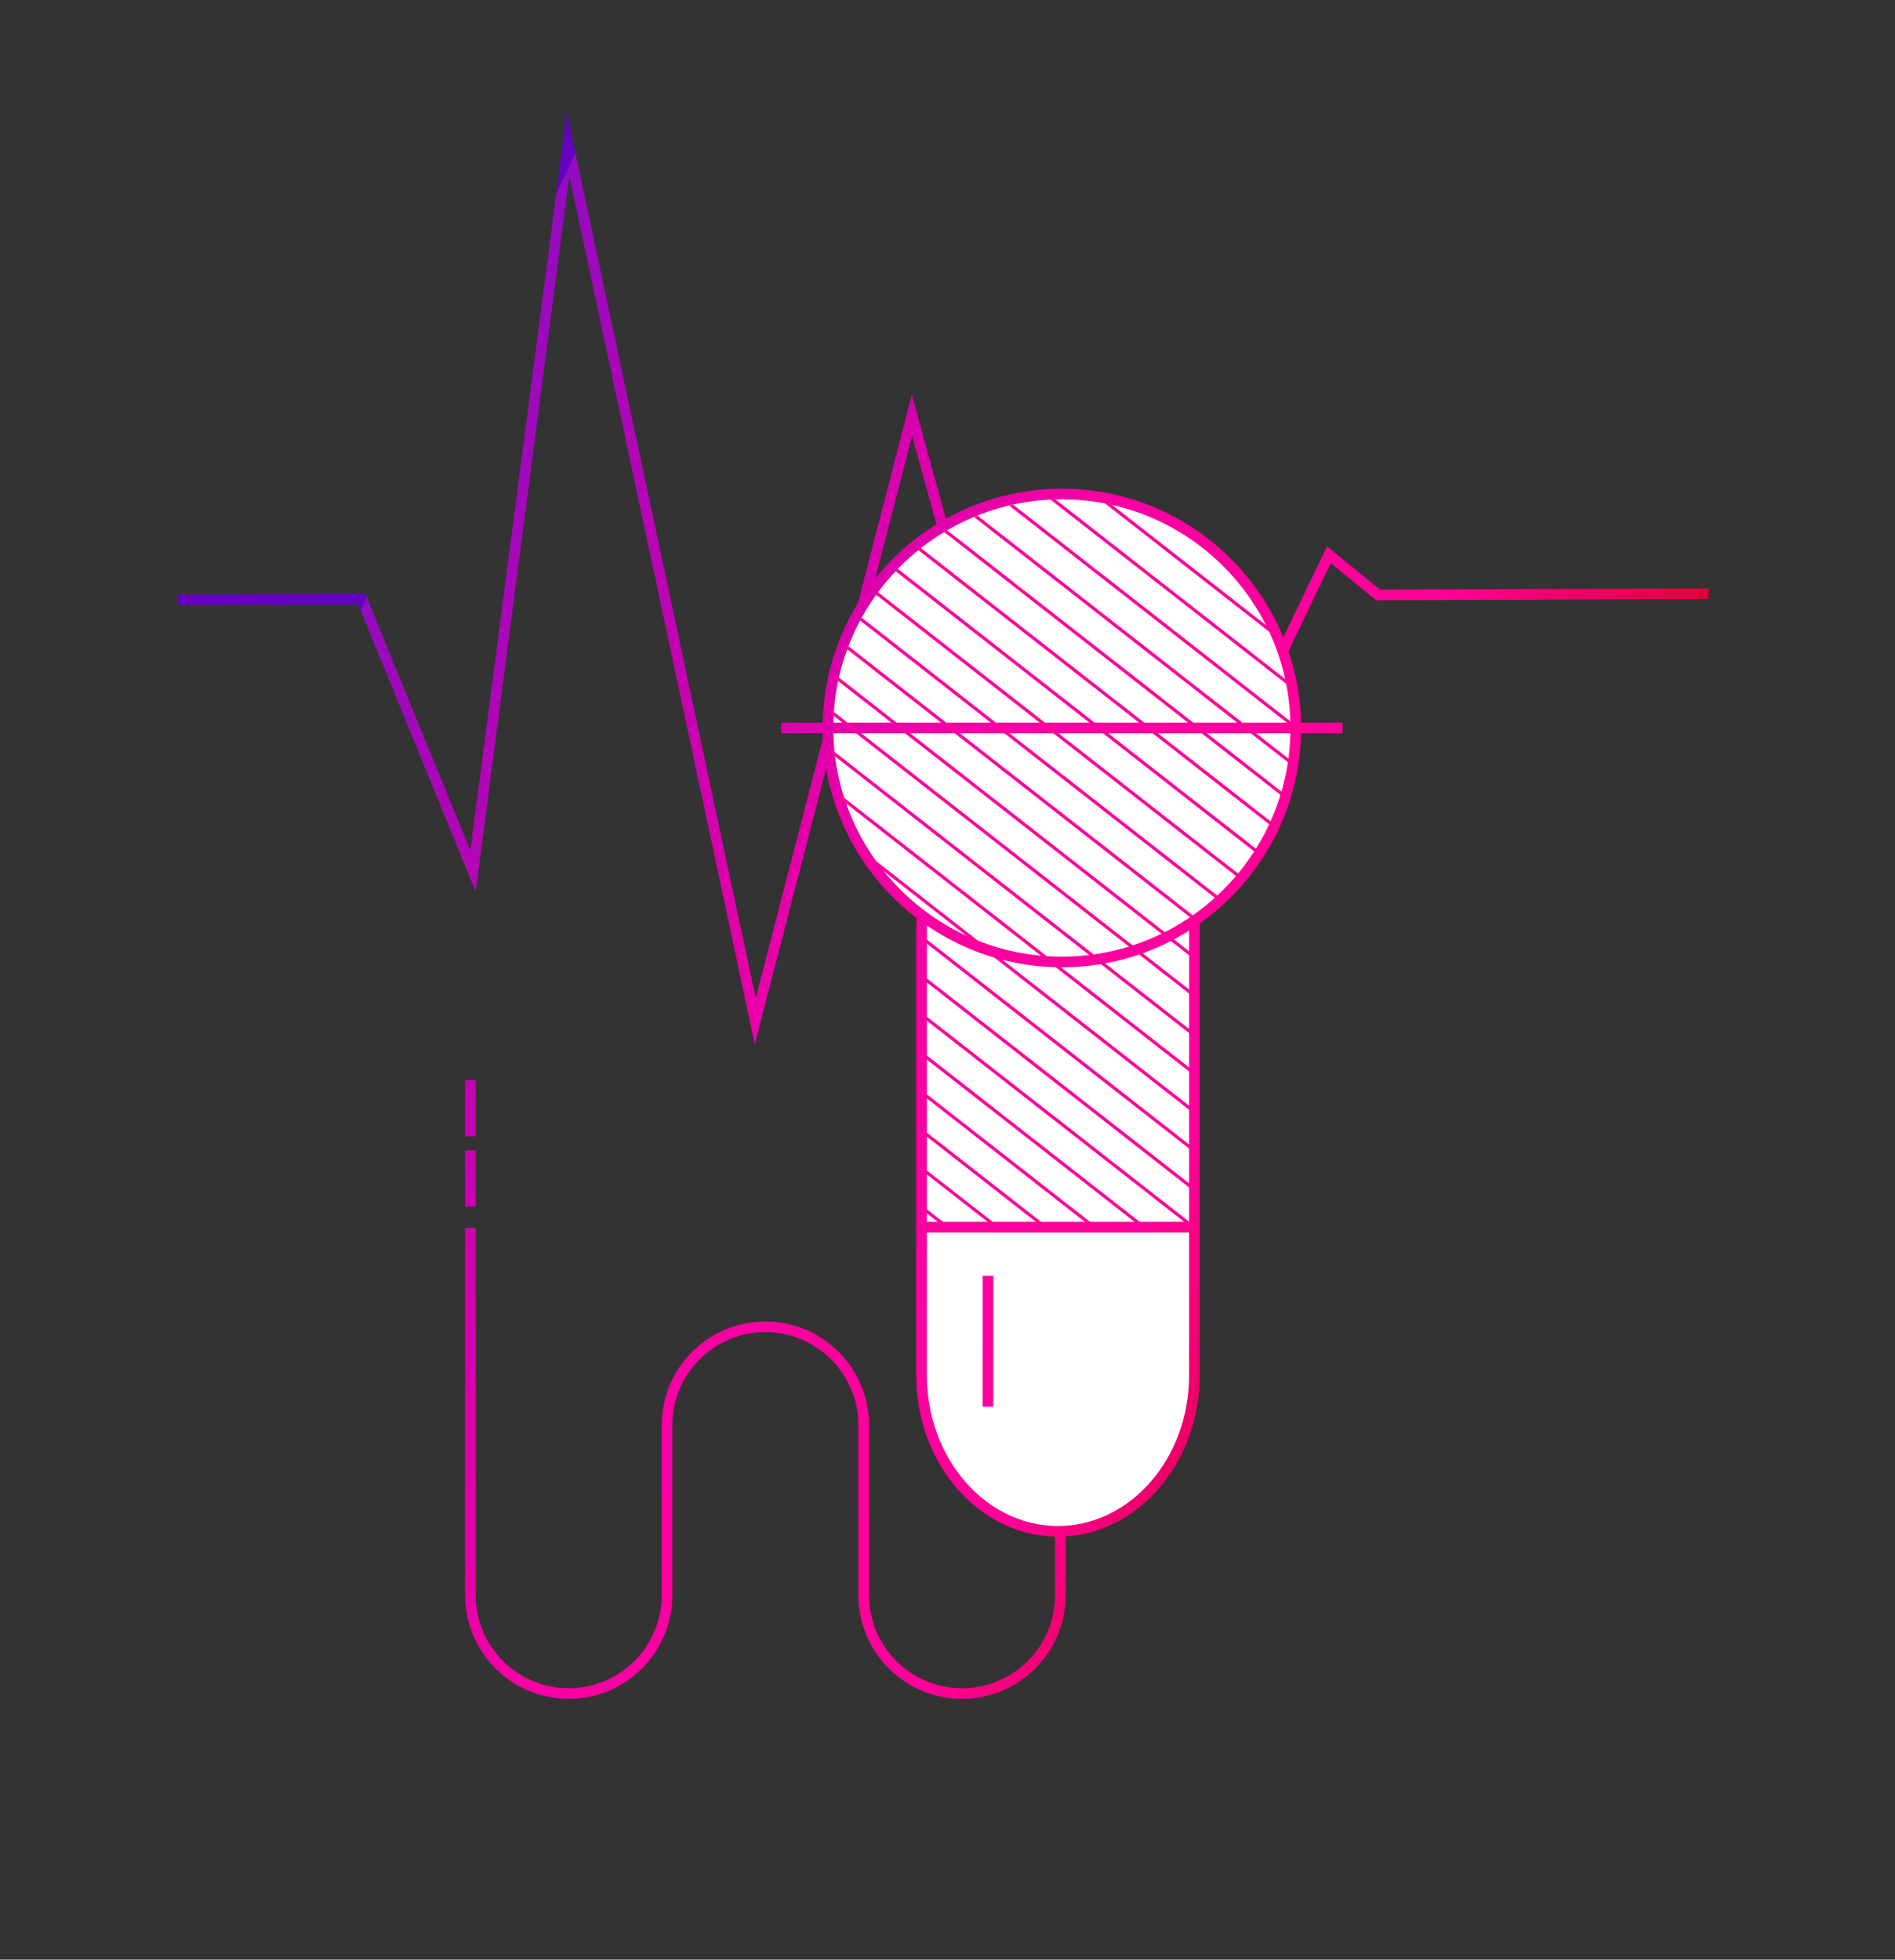 <?xml version="1.0" encoding="UTF-8"?>
<svg xmlns="http://www.w3.org/2000/svg" xmlns:xlink="http://www.w3.org/1999/xlink" id="Layer_1" data-name="Layer 1" viewBox="0 0 355 367">
  <rect x="0" y="0" width="355" height="367" fill="#333333" stroke="none"/>
  <defs>
    <clipPath id="clippath">
      <path d="M-299.299,176.399l49.199-39.603v184.815h-49.199v-145.212ZM-146.769,176.399l28.324-11.881v157.093h-28.324v-145.212ZM-230.664,176.399l-1.31-104.288,65.149,58.543v80.071l-39.239,21.118v89.768h-24.6v-145.212Z" style="fill: none;"></path>
    </clipPath>
    <linearGradient id="Unbenannter_Verlauf_111" data-name="Unbenannter Verlauf 111" x1="-647.134" y1="-45.512" x2=".866" y2="145.387" gradientTransform="translate(48.285 128.11) rotate(52)" gradientUnits="userSpaceOnUse">
      <stop offset="0" stop-color="#6400c0"></stop>
      <stop offset=".1" stop-color="#940bbf"></stop>
      <stop offset=".35" stop-color="#cd00af"></stop>
      <stop offset=".53" stop-color="#f700a4"></stop>
      <stop offset=".66" stop-color="#ff009c"></stop>
      <stop offset=".82" stop-color="#f09"></stop>
      <stop offset="1" stop-color="#da0035"></stop>
    </linearGradient>
    <linearGradient id="Unbenannter_Verlauf_111-2" data-name="Unbenannter Verlauf 111" x1="-648.642" y1="-40.394" x2="-.642" y2="150.505" gradientTransform="translate(50.505 132.616) rotate(52)" xlink:href="#Unbenannter_Verlauf_111"></linearGradient>
    <linearGradient id="Unbenannter_Verlauf_111-3" data-name="Unbenannter Verlauf 111" x1="-650.123" y1="-35.368" x2="-2.123" y2="155.531" gradientTransform="translate(52.646 137.083) rotate(52)" xlink:href="#Unbenannter_Verlauf_111"></linearGradient>
    <linearGradient id="Unbenannter_Verlauf_71" data-name="Unbenannter Verlauf 71" x1="82.2" y1="83.129" x2="288.952" y2="180.23" gradientUnits="userSpaceOnUse">
      <stop offset="0" stop-color="#6400c0"></stop>
      <stop offset="0" stop-color="#940bbf"></stop>
      <stop offset=".3" stop-color="#cd00af"></stop>
      <stop offset=".5" stop-color="#f700a4"></stop>
      <stop offset=".7" stop-color="#ff009c"></stop>
      <stop offset=".8" stop-color="#f09"></stop>
      <stop offset="1" stop-color="#da0035"></stop>
    </linearGradient>
    <linearGradient id="Unbenannter_Verlauf_71-2" data-name="Unbenannter Verlauf 71" x1="13.088" y1="230.287" x2="219.84" y2="327.388" xlink:href="#Unbenannter_Verlauf_71"></linearGradient>
    <linearGradient id="Unbenannter_Verlauf_71-3" data-name="Unbenannter Verlauf 71" x1="51.355" y1="148.807" x2="258.107" y2="245.908" xlink:href="#Unbenannter_Verlauf_71"></linearGradient>
    <linearGradient id="Unbenannter_Verlauf_71-4" data-name="Unbenannter Verlauf 71" x1="82.82" y1="81.81" x2="289.572" y2="178.911" xlink:href="#Unbenannter_Verlauf_71"></linearGradient>
    <linearGradient id="Unbenannter_Verlauf_71-5" data-name="Unbenannter Verlauf 71" x1="82.82" y1="81.81" x2="289.572" y2="178.911" xlink:href="#Unbenannter_Verlauf_71"></linearGradient>
    <linearGradient id="Unbenannter_Verlauf_71-6" data-name="Unbenannter Verlauf 71" x1="46.717" y1="158.681" x2="253.47" y2="255.782" xlink:href="#Unbenannter_Verlauf_71"></linearGradient>
    <clipPath id="clippath-1">
      <path d="M243.015,137.339c0,14.98-7.52,28.2-18.98,36.1l-.01,1.88v54.5h-51.12v-54.5l.08-2.86c-10.69-7.99-17.61-20.75-17.61-35.12,0-24.2,19.62-43.82,43.82-43.82s43.82,19.62,43.82,43.82Z" style="fill: none;"></path>
    </clipPath>
    <linearGradient id="Unbenannter_Verlauf_111-4" data-name="Unbenannter Verlauf 111" x1="-306.773" y1="75.728" x2="341.227" y2="266.627" gradientTransform="matrix(1,0,0,1,0,0)" xlink:href="#Unbenannter_Verlauf_111"></linearGradient>
    <linearGradient id="Unbenannter_Verlauf_111-5" data-name="Unbenannter Verlauf 111" x1="-308.285" y1="80.862" x2="339.715" y2="271.761" gradientTransform="translate(237.233 -45.602) rotate(52)" xlink:href="#Unbenannter_Verlauf_111"></linearGradient>
    <linearGradient id="Unbenannter_Verlauf_111-6" data-name="Unbenannter Verlauf 111" x1="-309.793" y1="85.98" x2="338.207" y2="276.879" gradientTransform="translate(239.453 -41.097) rotate(52)" xlink:href="#Unbenannter_Verlauf_111"></linearGradient>
    <linearGradient id="Unbenannter_Verlauf_111-7" data-name="Unbenannter Verlauf 111" x1="-311.301" y1="91.098" x2="336.699" y2="281.997" gradientTransform="translate(241.673 -36.592) rotate(52)" xlink:href="#Unbenannter_Verlauf_111"></linearGradient>
    <linearGradient id="Unbenannter_Verlauf_111-8" data-name="Unbenannter Verlauf 111" x1="-312.771" y1="96.089" x2="335.229" y2="286.988" gradientTransform="translate(243.735 -32.086) rotate(52)" xlink:href="#Unbenannter_Verlauf_111"></linearGradient>
    <linearGradient id="Unbenannter_Verlauf_111-9" data-name="Unbenannter Verlauf 111" x1="-314.279" y1="101.207" x2="333.721" y2="292.106" gradientTransform="translate(245.955 -27.581) rotate(52)" xlink:href="#Unbenannter_Verlauf_111"></linearGradient>
    <linearGradient id="Unbenannter_Verlauf_111-10" data-name="Unbenannter Verlauf 111" x1="-315.786" y1="106.325" x2="332.214" y2="297.224" gradientTransform="translate(248.175 -23.075) rotate(52)" xlink:href="#Unbenannter_Verlauf_111"></linearGradient>
    <linearGradient id="Unbenannter_Verlauf_111-11" data-name="Unbenannter Verlauf 111" x1="-317.267" y1="111.351" x2="330.733" y2="302.25" gradientTransform="translate(250.316 -18.608) rotate(52)" xlink:href="#Unbenannter_Verlauf_111"></linearGradient>
    <linearGradient id="Unbenannter_Verlauf_111-12" data-name="Unbenannter Verlauf 111" x1="-318.775" y1="116.469" x2="329.225" y2="307.368" gradientTransform="translate(252.536 -14.103) rotate(52)" xlink:href="#Unbenannter_Verlauf_111"></linearGradient>
    <linearGradient id="Unbenannter_Verlauf_111-13" data-name="Unbenannter Verlauf 111" x1="-320.274" y1="121.56" x2="327.726" y2="312.459" gradientTransform="translate(254.795 -9.676) rotate(52)" xlink:href="#Unbenannter_Verlauf_111"></linearGradient>
    <linearGradient id="Unbenannter_Verlauf_111-14" data-name="Unbenannter Verlauf 111" x1="-321.755" y1="126.586" x2="326.245" y2="317.485" gradientTransform="translate(256.936 -5.209) rotate(52)" xlink:href="#Unbenannter_Verlauf_111"></linearGradient>
    <linearGradient id="Unbenannter_Verlauf_111-15" data-name="Unbenannter Verlauf 111" x1="-323.263" y1="131.704" x2="324.737" y2="322.603" gradientTransform="translate(259.156 -.704) rotate(52)" xlink:href="#Unbenannter_Verlauf_111"></linearGradient>
    <linearGradient id="Unbenannter_Verlauf_111-16" data-name="Unbenannter Verlauf 111" x1="-324.797" y1="136.911" x2="323.203" y2="327.81" gradientTransform="translate(261.414 3.88) rotate(52)" xlink:href="#Unbenannter_Verlauf_111"></linearGradient>
    <linearGradient id="Unbenannter_Verlauf_111-17" data-name="Unbenannter Verlauf 111" x1="-326.277" y1="141.937" x2="321.723" y2="332.836" gradientTransform="translate(263.555 8.347) rotate(52)" xlink:href="#Unbenannter_Verlauf_111"></linearGradient>
    <linearGradient id="Unbenannter_Verlauf_111-18" data-name="Unbenannter Verlauf 111" x1="-327.785" y1="147.055" x2="320.215" y2="337.954" gradientTransform="translate(265.775 12.853) rotate(52)" xlink:href="#Unbenannter_Verlauf_111"></linearGradient>
    <linearGradient id="Unbenannter_Verlauf_111-19" data-name="Unbenannter Verlauf 111" x1="-329.283" y1="152.138" x2="318.717" y2="343.037" gradientTransform="translate(267.916 17.397) rotate(52)" xlink:href="#Unbenannter_Verlauf_111"></linearGradient>
    <linearGradient id="Unbenannter_Verlauf_111-20" data-name="Unbenannter Verlauf 111" x1="-330.763" y1="157.164" x2="317.237" y2="348.063" gradientTransform="translate(270.058 21.864) rotate(52)" xlink:href="#Unbenannter_Verlauf_111"></linearGradient>
    <linearGradient id="Unbenannter_Verlauf_111-21" data-name="Unbenannter Verlauf 111" x1="-332.271" y1="162.282" x2="315.729" y2="353.181" gradientTransform="translate(272.278 26.369) rotate(52)" xlink:href="#Unbenannter_Verlauf_111"></linearGradient>
    <linearGradient id="Unbenannter_Verlauf_111-22" data-name="Unbenannter Verlauf 111" x1="-333.744" y1="167.281" x2="314.256" y2="358.18" gradientTransform="translate(274.457 30.757) rotate(52)" xlink:href="#Unbenannter_Verlauf_111"></linearGradient>
    <linearGradient id="Unbenannter_Verlauf_111-23" data-name="Unbenannter Verlauf 111" x1="-335.251" y1="172.399" x2="312.749" y2="363.298" gradientTransform="translate(276.677 35.263) rotate(52)" xlink:href="#Unbenannter_Verlauf_111"></linearGradient>
    <linearGradient id="Unbenannter_Verlauf_111-24" data-name="Unbenannter Verlauf 111" x1="-336.759" y1="177.517" x2="311.241" y2="368.416" gradientTransform="translate(278.897 39.768) rotate(52)" xlink:href="#Unbenannter_Verlauf_111"></linearGradient>
    <linearGradient id="Unbenannter_Verlauf_111-25" data-name="Unbenannter Verlauf 111" x1="-338.24" y1="182.543" x2="309.76" y2="373.442" gradientTransform="translate(281.038 44.235) rotate(52)" xlink:href="#Unbenannter_Verlauf_111"></linearGradient>
    <linearGradient id="Unbenannter_Verlauf_111-26" data-name="Unbenannter Verlauf 111" x1="-339.748" y1="187.661" x2="308.252" y2="378.56" gradientTransform="translate(283.258 48.741) rotate(52)" xlink:href="#Unbenannter_Verlauf_111"></linearGradient>
    <linearGradient id="Unbenannter_Verlauf_111-27" data-name="Unbenannter Verlauf 111" x1="-341.255" y1="192.779" x2="306.745" y2="383.678" gradientTransform="translate(285.478 53.246) rotate(52)" xlink:href="#Unbenannter_Verlauf_111"></linearGradient>
    <linearGradient id="Unbenannter_Verlauf_111-28" data-name="Unbenannter Verlauf 111" x1="-342.736" y1="197.805" x2="305.264" y2="388.704" gradientTransform="translate(287.619 57.713) rotate(52)" xlink:href="#Unbenannter_Verlauf_111"></linearGradient>
    <linearGradient id="Unbenannter_Verlauf_111-29" data-name="Unbenannter Verlauf 111" x1="-344.244" y1="202.923" x2="303.756" y2="393.822" gradientTransform="translate(289.839 62.218) rotate(52)" xlink:href="#Unbenannter_Verlauf_111"></linearGradient>
    <linearGradient id="Unbenannter_Verlauf_111-30" data-name="Unbenannter Verlauf 111" x1="-345.741" y1="208.005" x2="302.259" y2="398.904" gradientTransform="translate(291.98 66.762) rotate(52)" xlink:href="#Unbenannter_Verlauf_111"></linearGradient>
    <linearGradient id="Unbenannter_Verlauf_111-31" data-name="Unbenannter Verlauf 111" x1="-347.214" y1="213.004" x2="300.786" y2="403.903" gradientTransform="translate(294.16 71.15) rotate(52)" xlink:href="#Unbenannter_Verlauf_111"></linearGradient>
    <linearGradient id="Unbenannter_Verlauf_111-32" data-name="Unbenannter Verlauf 111" x1="-348.721" y1="218.122" x2="299.279" y2="409.021" gradientTransform="translate(296.38 75.656) rotate(52)" xlink:href="#Unbenannter_Verlauf_111"></linearGradient>
    <linearGradient id="Unbenannter_Verlauf_111-33" data-name="Unbenannter Verlauf 111" x1="-350.229" y1="223.24" x2="297.771" y2="414.139" gradientTransform="translate(298.6 80.161) rotate(52)" xlink:href="#Unbenannter_Verlauf_111"></linearGradient>
    <linearGradient id="Unbenannter_Verlauf_111-34" data-name="Unbenannter Verlauf 111" x1="-351.71" y1="228.266" x2="296.29" y2="419.165" gradientTransform="translate(300.741 84.628) rotate(52)" xlink:href="#Unbenannter_Verlauf_111"></linearGradient>
    <linearGradient id="Unbenannter_Verlauf_111-35" data-name="Unbenannter Verlauf 111" x1="-353.218" y1="233.384" x2="294.782" y2="424.283" gradientTransform="translate(302.961 89.134) rotate(52)" xlink:href="#Unbenannter_Verlauf_111"></linearGradient>
    <linearGradient id="Unbenannter_Verlauf_111-36" data-name="Unbenannter Verlauf 111" x1="-354.725" y1="238.502" x2="293.275" y2="429.401" gradientTransform="translate(305.181 93.639) rotate(52)" xlink:href="#Unbenannter_Verlauf_111"></linearGradient>
    <linearGradient id="Unbenannter_Verlauf_111-37" data-name="Unbenannter Verlauf 111" x1="-258.891" y1="-86.803" x2="389.109" y2="104.096" gradientTransform="translate(164.964 -193.699) rotate(52)" xlink:href="#Unbenannter_Verlauf_111"></linearGradient>
    <linearGradient id="Unbenannter_Verlauf_111-38" data-name="Unbenannter Verlauf 111" x1="-260.399" y1="-81.685" x2="387.601" y2="109.214" gradientTransform="translate(167.184 -189.194) rotate(52)" xlink:href="#Unbenannter_Verlauf_111"></linearGradient>
    <linearGradient id="Unbenannter_Verlauf_111-39" data-name="Unbenannter Verlauf 111" x1="-261.88" y1="-76.659" x2="386.12" y2="114.24" gradientTransform="translate(169.325 -184.727) rotate(52)" xlink:href="#Unbenannter_Verlauf_111"></linearGradient>
    <linearGradient id="Unbenannter_Verlauf_111-40" data-name="Unbenannter Verlauf 111" x1="-263.387" y1="-71.541" x2="384.613" y2="119.358" gradientTransform="translate(171.545 -180.221) rotate(52)" xlink:href="#Unbenannter_Verlauf_111"></linearGradient>
    <linearGradient id="Unbenannter_Verlauf_111-41" data-name="Unbenannter Verlauf 111" x1="-264.895" y1="-66.423" x2="383.105" y2="124.476" gradientTransform="translate(173.765 -175.716) rotate(52)" xlink:href="#Unbenannter_Verlauf_111"></linearGradient>
    <linearGradient id="Unbenannter_Verlauf_111-42" data-name="Unbenannter Verlauf 111" x1="-266.365" y1="-61.432" x2="381.635" y2="129.467" gradientTransform="translate(175.827 -171.211) rotate(52)" xlink:href="#Unbenannter_Verlauf_111"></linearGradient>
    <linearGradient id="Unbenannter_Verlauf_111-43" data-name="Unbenannter Verlauf 111" x1="-267.873" y1="-56.314" x2="380.127" y2="134.585" gradientTransform="translate(178.047 -166.705) rotate(52)" xlink:href="#Unbenannter_Verlauf_111"></linearGradient>
    <linearGradient id="Unbenannter_Verlauf_111-44" data-name="Unbenannter Verlauf 111" x1="-269.373" y1="-51.223" x2="378.627" y2="139.676" gradientTransform="translate(180.306 -162.279) rotate(52)" xlink:href="#Unbenannter_Verlauf_111"></linearGradient>
    <linearGradient id="Unbenannter_Verlauf_111-45" data-name="Unbenannter Verlauf 111" x1="-270.854" y1="-46.197" x2="377.146" y2="144.702" gradientTransform="translate(182.447 -157.812) rotate(52)" xlink:href="#Unbenannter_Verlauf_111"></linearGradient>
    <linearGradient id="Unbenannter_Verlauf_111-46" data-name="Unbenannter Verlauf 111" x1="-272.361" y1="-41.079" x2="375.639" y2="149.82" gradientTransform="translate(184.667 -153.306) rotate(52)" xlink:href="#Unbenannter_Verlauf_111"></linearGradient>
    <linearGradient id="Unbenannter_Verlauf_111-47" data-name="Unbenannter Verlauf 111" x1="-273.869" y1="-35.961" x2="374.131" y2="154.938" gradientTransform="translate(186.887 -148.801) rotate(52)" xlink:href="#Unbenannter_Verlauf_111"></linearGradient>
    <linearGradient id="Unbenannter_Verlauf_111-48" data-name="Unbenannter Verlauf 111" x1="-275.35" y1="-30.935" x2="372.65" y2="159.964" gradientTransform="translate(189.028 -144.334) rotate(52)" xlink:href="#Unbenannter_Verlauf_111"></linearGradient>
    <linearGradient id="Unbenannter_Verlauf_111-49" data-name="Unbenannter Verlauf 111" x1="-276.858" y1="-25.817" x2="371.142" y2="165.082" gradientTransform="translate(191.248 -139.828) rotate(52)" xlink:href="#Unbenannter_Verlauf_111"></linearGradient>
    <linearGradient id="Unbenannter_Verlauf_111-50" data-name="Unbenannter Verlauf 111" x1="-278.338" y1="-20.791" x2="369.662" y2="170.108" gradientTransform="translate(193.389 -135.361) rotate(52)" xlink:href="#Unbenannter_Verlauf_111"></linearGradient>
    <linearGradient id="Unbenannter_Verlauf_111-51" data-name="Unbenannter Verlauf 111" x1="-279.846" y1="-15.673" x2="368.154" y2="175.226" gradientTransform="translate(195.609 -130.856) rotate(52)" xlink:href="#Unbenannter_Verlauf_111"></linearGradient>
    <linearGradient id="Unbenannter_Verlauf_111-52" data-name="Unbenannter Verlauf 111" x1="-281.346" y1="-10.582" x2="366.654" y2="180.317" gradientTransform="translate(197.867 -126.429) rotate(52)" xlink:href="#Unbenannter_Verlauf_111"></linearGradient>
    <linearGradient id="Unbenannter_Verlauf_111-53" data-name="Unbenannter Verlauf 111" x1="-282.816" y1="-5.592" x2="365.184" y2="185.308" gradientTransform="translate(199.93 -121.924) rotate(52)" xlink:href="#Unbenannter_Verlauf_111"></linearGradient>
    <linearGradient id="Unbenannter_Verlauf_111-54" data-name="Unbenannter Verlauf 111" x1="-284.324" y1="-.474" x2="363.676" y2="190.426" gradientTransform="translate(202.15 -117.418) rotate(52)" xlink:href="#Unbenannter_Verlauf_111"></linearGradient>
    <linearGradient id="Unbenannter_Verlauf_111-55" data-name="Unbenannter Verlauf 111" x1="-285.831" y1="4.644" x2="362.169" y2="195.544" gradientTransform="translate(204.37 -112.913) rotate(52)" xlink:href="#Unbenannter_Verlauf_111"></linearGradient>
    <linearGradient id="Unbenannter_Verlauf_111-56" data-name="Unbenannter Verlauf 111" x1="-287.312" y1="9.67" x2="360.688" y2="200.57" gradientTransform="translate(206.511 -108.446) rotate(52)" xlink:href="#Unbenannter_Verlauf_111"></linearGradient>
    <linearGradient id="Unbenannter_Verlauf_111-57" data-name="Unbenannter Verlauf 111" x1="-288.82" y1="14.788" x2="359.18" y2="205.688" gradientTransform="translate(208.731 -103.94) rotate(52)" xlink:href="#Unbenannter_Verlauf_111"></linearGradient>
    <linearGradient id="Unbenannter_Verlauf_111-58" data-name="Unbenannter Verlauf 111" x1="-290.328" y1="19.906" x2="357.672" y2="210.806" gradientTransform="translate(210.951 -99.435) rotate(52)" xlink:href="#Unbenannter_Verlauf_111"></linearGradient>
    <linearGradient id="Unbenannter_Verlauf_111-59" data-name="Unbenannter Verlauf 111" x1="-291.808" y1="24.932" x2="356.192" y2="215.832" gradientTransform="translate(213.092 -94.968) rotate(52)" xlink:href="#Unbenannter_Verlauf_111"></linearGradient>
    <linearGradient id="Unbenannter_Verlauf_111-60" data-name="Unbenannter Verlauf 111" x1="-293.342" y1="30.14" x2="354.658" y2="221.039" gradientTransform="translate(215.35 -90.384) rotate(52)" xlink:href="#Unbenannter_Verlauf_111"></linearGradient>
    <linearGradient id="Unbenannter_Verlauf_111-61" data-name="Unbenannter Verlauf 111" x1="-294.842" y1="35.231" x2="353.158" y2="226.13" gradientTransform="translate(217.609 -85.957) rotate(52)" xlink:href="#Unbenannter_Verlauf_111"></linearGradient>
    <linearGradient id="Unbenannter_Verlauf_111-62" data-name="Unbenannter Verlauf 111" x1="-296.323" y1="40.257" x2="351.677" y2="231.156" gradientTransform="translate(219.75 -81.49) rotate(52)" xlink:href="#Unbenannter_Verlauf_111"></linearGradient>
    <linearGradient id="Unbenannter_Verlauf_111-63" data-name="Unbenannter Verlauf 111" x1="-297.82" y1="45.339" x2="350.18" y2="236.238" gradientTransform="translate(221.891 -76.946) rotate(52)" xlink:href="#Unbenannter_Verlauf_111"></linearGradient>
    <linearGradient id="Unbenannter_Verlauf_111-64" data-name="Unbenannter Verlauf 111" x1="-299.328" y1="50.457" x2="348.672" y2="241.356" gradientTransform="translate(224.111 -72.441) rotate(52)" xlink:href="#Unbenannter_Verlauf_111"></linearGradient>
    <linearGradient id="Unbenannter_Verlauf_111-65" data-name="Unbenannter Verlauf 111" x1="-300.808" y1="55.483" x2="347.192" y2="246.382" gradientTransform="translate(226.252 -67.974) rotate(52)" xlink:href="#Unbenannter_Verlauf_111"></linearGradient>
    <linearGradient id="Unbenannter_Verlauf_111-66" data-name="Unbenannter Verlauf 111" x1="-302.316" y1="60.601" x2="345.684" y2="251.5" gradientTransform="translate(228.472 -63.469) rotate(52)" xlink:href="#Unbenannter_Verlauf_111"></linearGradient>
    <linearGradient id="Unbenannter_Verlauf_111-67" data-name="Unbenannter Verlauf 111" x1="-303.824" y1="65.719" x2="344.176" y2="256.618" gradientTransform="translate(230.692 -58.963) rotate(52)" xlink:href="#Unbenannter_Verlauf_111"></linearGradient>
    <linearGradient id="Unbenannter_Verlauf_111-68" data-name="Unbenannter Verlauf 111" x1="-305.305" y1="70.745" x2="342.695" y2="261.644" gradientTransform="translate(232.833 -54.496) rotate(52)" xlink:href="#Unbenannter_Verlauf_111"></linearGradient>
    <linearGradient id="Unbenannter_Verlauf_71-7" data-name="Unbenannter Verlauf 71" x1="53.727" y1="189.499" x2="260.479" y2="286.6" xlink:href="#Unbenannter_Verlauf_71"></linearGradient>
    <linearGradient id="Unbenannter_Verlauf_71-8" data-name="Unbenannter Verlauf 71" x1="30.327" y1="193.579" x2="237.08" y2="290.68" xlink:href="#Unbenannter_Verlauf_71"></linearGradient>
    <linearGradient id="Unbenannter_Verlauf_71-9" data-name="Unbenannter Verlauf 71" x1="35.397" y1="182.784" x2="242.149" y2="279.885" xlink:href="#Unbenannter_Verlauf_71"></linearGradient>
    <clipPath id="clippath-2">
      <path d="M475.601,300.617h177.027c7.29-11.719,11.853-27.659,11.853-27.659h-200.733s4.24,15.94,11.853,27.659Z" style="fill: none;"></path>
    </clipPath>
    <linearGradient id="Unbenannter_Verlauf_111-69" data-name="Unbenannter Verlauf 111" x1="329.375" y1="380.163" x2="586.55" y2="492.016" gradientTransform="translate(527.835 -200.258) rotate(52)" xlink:href="#Unbenannter_Verlauf_111"></linearGradient>
    <linearGradient id="Unbenannter_Verlauf_111-70" data-name="Unbenannter Verlauf 111" x1="327.161" y1="385.254" x2="584.335" y2="497.108" gradientTransform="translate(530.055 -195.753) rotate(52)" xlink:href="#Unbenannter_Verlauf_111"></linearGradient>
    <linearGradient id="Unbenannter_Verlauf_111-71" data-name="Unbenannter Verlauf 111" x1="324.947" y1="390.346" x2="582.121" y2="502.199" gradientTransform="translate(532.275 -191.247) rotate(52)" xlink:href="#Unbenannter_Verlauf_111"></linearGradient>
    <linearGradient id="Unbenannter_Verlauf_111-72" data-name="Unbenannter Verlauf 111" x1="322.769" y1="395.353" x2="579.943" y2="507.206" gradientTransform="translate(534.416 -186.78) rotate(52)" xlink:href="#Unbenannter_Verlauf_111"></linearGradient>
  </defs>
  <g style="clip-path: url(#clippath);">
    <g style="isolation: isolate;">
      <g>
        <rect x="-107.49" y="-34.095" width=".6" height="295.3" transform="translate(-130.679 -40.823) rotate(-52)" style="fill: url(#Unbenannter_Verlauf_111);"></rect>
        <rect x="-110.999" y="-29.567" width=".6" height="295.3" transform="translate(-135.596 -41.848) rotate(-52)" style="fill: url(#Unbenannter_Verlauf_111-2);"></rect>
        <rect x="-114.507" y="-25.138" width=".6" height="295.3" transform="translate(-140.435 -42.911) rotate(-52)" style="fill: url(#Unbenannter_Verlauf_111-3);"></rect>
      </g>
    </g>
  </g>
  <polygon points="141.394 195.61 106.653 32.899 89.116 166.995 67.092 113.193 33.357 113.329 33.35 111.329 68.432 111.187 88.11 159.259 106.179 21.101 141.58 186.905 170.822 73.876 189.837 143.25 219.226 96.278 235.304 129.985 248.6 102.323 258.511 110.421 320.088 110.173 320.096 112.173 257.802 112.424 249.301 105.479 235.298 134.616 218.989 100.428 189.114 148.176 170.879 81.646 141.394 195.61" style="fill: url(#Unbenannter_Verlauf_71);"></polygon>
  <path d="M180.226,318.173c-10.704.001-19.415-8.705-19.421-19.41v-31.862c-.005-9.596-7.815-17.406-17.41-17.411h-.009c-4.65,0-9.022,1.81-12.312,5.096-3.292,3.289-5.106,7.662-5.108,12.315v31.858c-.005,10.698-8.712,19.406-19.41,19.411h-.009c-10.705.001-19.416-8.705-19.421-19.411v-68.812h2v68.812c.005,9.602,7.818,17.411,17.421,17.411h.009c9.595-.005,17.405-7.815,17.41-17.411v-31.858c.003-5.188,2.025-10.064,5.694-13.73,3.668-3.663,8.543-5.681,13.727-5.681h.009c10.698.005,19.405,8.713,19.41,19.411v31.861c.006,9.602,7.819,17.411,17.421,17.411h.009c9.595-.005,17.405-7.815,17.411-17.412v-11.449h2v11.45c-.006,10.698-8.714,19.406-19.411,19.411h-.009Z" style="fill: url(#Unbenannter_Verlauf_71-2);"></path>
  <path d="M172.634,174.316v83.258c0,16.135,11.444,29.214,25.562,29.214s25.561-13.079,25.561-29.214v-83.258l.083-15.521h-50.773l-.433,15.521Z" style="fill: #fff;"></path>
  <path d="M198.196,287.788c-14.646,0-26.562-13.554-26.562-30.214v-83.286l.461-16.493h52.75l-.088,16.526v83.253c0,16.66-11.915,30.214-26.561,30.214ZM173.634,174.33v83.244c0,15.558,11.019,28.214,24.562,28.214,13.543,0,24.561-12.656,24.561-28.214v-83.258l.078-14.521h-48.795l-.406,14.535Z" style="fill: url(#Unbenannter_Verlauf_71-3);"></path>
  <circle cx="198.926" cy="136.339" r="43.82" style="fill: #fff;"></circle>
  <path d="M198.926,181.159c-24.714,0-44.819-20.106-44.819-44.82s20.105-44.82,44.819-44.82,44.82,20.106,44.82,44.82-20.106,44.82-44.82,44.82ZM198.926,93.519c-23.61,0-42.819,19.209-42.819,42.82,0,23.611,19.209,42.82,42.819,42.82,23.611,0,42.82-19.209,42.82-42.82,0-23.611-19.209-42.82-42.82-42.82Z" style="fill: url(#Unbenannter_Verlauf_71-4);"></path>
  <rect x="146.342" y="135.339" width="105.168" height="2" style="fill: url(#Unbenannter_Verlauf_71-5);"></rect>
  <rect x="172.634" y="228.822" width="51.123" height="2" style="fill: url(#Unbenannter_Verlauf_71-6);"></rect>
  <g style="clip-path: url(#clippath-1);">
    <g style="isolation: isolate;">
      <g>
        <polygon points="52.628 124.739 52.228 125.139 52.228 125.139 52.228 125.139 285.028 306.939 285.428 306.439 122.028 178.939 52.628 124.739" style="fill: url(#Unbenannter_Verlauf_111-4);"></polygon>
        <rect x="165.066" y="72.749" width=".6" height="295.3" transform="translate(-110.12 215.018) rotate(-52)" style="fill: url(#Unbenannter_Verlauf_111-5);"></rect>
        <rect x="161.557" y="77.277" width=".6" height="295.3" transform="translate(-115.037 213.993) rotate(-52)" style="fill: url(#Unbenannter_Verlauf_111-6);"></rect>
        <rect x="158.048" y="81.806" width=".6" height="295.3" transform="translate(-119.954 212.969) rotate(-52)" style="fill: url(#Unbenannter_Verlauf_111-7);"></rect>
        <rect x="154.461" y="86.172" width=".6" height="295.3" transform="translate(-124.774 211.82) rotate(-52)" style="fill: url(#Unbenannter_Verlauf_111-8);"></rect>
        <rect x="150.952" y="90.701" width=".6" height="295.3" transform="translate(-129.691 210.796) rotate(-52)" style="fill: url(#Unbenannter_Verlauf_111-9);"></rect>
        <rect x="147.443" y="95.229" width=".6" height="295.3" transform="translate(-134.608 209.771) rotate(-52)" style="fill: url(#Unbenannter_Verlauf_111-10);"></rect>
        <rect x="143.934" y="99.658" width=".6" height="295.3" transform="translate(-139.447 208.708) rotate(-52)" style="fill: url(#Unbenannter_Verlauf_111-11);"></rect>
        <rect x="140.426" y="104.187" width=".6" height="295.3" transform="translate(-144.364 207.684) rotate(-52)" style="fill: url(#Unbenannter_Verlauf_111-12);"></rect>
        <rect x="137.017" y="108.715" width=".6" height="295.3" transform="translate(-149.242 206.738) rotate(-52)" style="fill: url(#Unbenannter_Verlauf_111-13);"></rect>
        <rect x="133.508" y="113.144" width=".6" height="295.3" transform="translate(-154.08 205.675) rotate(-52)" style="fill: url(#Unbenannter_Verlauf_111-14);"></rect>
        <rect x="129.999" y="117.672" width=".6" height="295.3" transform="translate(-158.998 204.651) rotate(-52)" style="fill: url(#Unbenannter_Verlauf_111-15);"></rect>
        <rect x="126.429" y="122.279" width=".6" height="295.3" transform="translate(-164 203.608) rotate(-52)" style="fill: url(#Unbenannter_Verlauf_111-16);"></rect>
        <rect x="122.92" y="126.708" width=".6" height="295.3" transform="translate(-168.839 202.545) rotate(-52)" style="fill: url(#Unbenannter_Verlauf_111-17);"></rect>
        <rect x="119.412" y="131.236" width=".6" height="295.3" transform="translate(-173.756 201.521) rotate(-52)" style="fill: url(#Unbenannter_Verlauf_111-18);"></rect>
        <rect x="115.824" y="135.703" width=".6" height="295.3" transform="translate(-178.655 200.411) rotate(-52)" style="fill: url(#Unbenannter_Verlauf_111-19);"></rect>
        <rect x="112.315" y="140.132" width=".6" height="295.3" transform="translate(-183.493 199.348) rotate(-52)" style="fill: url(#Unbenannter_Verlauf_111-20);"></rect>
        <rect x="108.806" y="144.66" width=".6" height="295.3" transform="translate(-188.41 198.323) rotate(-52)" style="fill: url(#Unbenannter_Verlauf_111-21);"></rect>
        <rect x="105.398" y="149.089" width=".6" height="295.3" transform="translate(-193.21 197.339) rotate(-52)" style="fill: url(#Unbenannter_Verlauf_111-22);"></rect>
        <rect x="101.889" y="153.617" width=".6" height="295.3" transform="translate(-198.127 196.315) rotate(-52)" style="fill: url(#Unbenannter_Verlauf_111-23);"></rect>
        <rect x="98.38" y="158.146" width=".6" height="295.3" transform="translate(-203.044 195.29) rotate(-52)" style="fill: url(#Unbenannter_Verlauf_111-24);"></rect>
        <rect x="94.871" y="162.574" width=".6" height="295.3" transform="translate(-207.882 194.227) rotate(-52)" style="fill: url(#Unbenannter_Verlauf_111-25);"></rect>
        <rect x="91.363" y="167.103" width=".6" height="295.3" transform="translate(-212.799 193.203) rotate(-52)" style="fill: url(#Unbenannter_Verlauf_111-26);"></rect>
        <rect x="87.854" y="171.631" width=".6" height="295.3" transform="translate(-217.716 192.178) rotate(-52)" style="fill: url(#Unbenannter_Verlauf_111-27);"></rect>
        <rect x="84.345" y="176.06" width=".6" height="295.3" transform="translate(-222.555 191.115) rotate(-52)" style="fill: url(#Unbenannter_Verlauf_111-28);"></rect>
        <rect x="80.836" y="180.588" width=".6" height="295.3" transform="translate(-227.472 190.091) rotate(-52)" style="fill: url(#Unbenannter_Verlauf_111-29);"></rect>
        <rect x="77.249" y="185.055" width=".6" height="295.3" transform="translate(-232.37 188.981) rotate(-52)" style="fill: url(#Unbenannter_Verlauf_111-30);"></rect>
        <rect x="73.84" y="189.484" width=".6" height="295.3" transform="translate(-237.17 187.997) rotate(-52)" style="fill: url(#Unbenannter_Verlauf_111-31);"></rect>
        <rect x="70.331" y="194.012" width=".6" height="295.3" transform="translate(-242.087 186.972) rotate(-52)" style="fill: url(#Unbenannter_Verlauf_111-32);"></rect>
        <rect x="66.822" y="198.541" width=".6" height="295.3" transform="translate(-247.004 185.948) rotate(-52)" style="fill: url(#Unbenannter_Verlauf_111-33);"></rect>
        <rect x="63.314" y="202.97" width=".6" height="295.3" transform="translate(-251.843 184.885) rotate(-52)" style="fill: url(#Unbenannter_Verlauf_111-34);"></rect>
        <rect x="59.805" y="207.498" width=".6" height="295.3" transform="translate(-256.76 183.86) rotate(-52)" style="fill: url(#Unbenannter_Verlauf_111-35);"></rect>
        <rect x="56.296" y="212.027" width=".6" height="295.3" transform="translate(-261.677 182.836) rotate(-52)" style="fill: url(#Unbenannter_Verlauf_111-36);"></rect>
        <rect x="280.753" y="-75.387" width=".6" height="295.3" transform="translate(51.075 249.247) rotate(-52)" style="fill: url(#Unbenannter_Verlauf_111-37);"></rect>
        <rect x="277.244" y="-70.858" width=".6" height="295.3" transform="translate(46.158 248.222) rotate(-52)" style="fill: url(#Unbenannter_Verlauf_111-38);"></rect>
        <rect x="273.736" y="-66.43" width=".6" height="295.3" transform="translate(41.32 247.159) rotate(-52)" style="fill: url(#Unbenannter_Verlauf_111-39);"></rect>
        <rect x="270.227" y="-61.901" width=".6" height="295.3" transform="translate(36.403 246.135) rotate(-52)" style="fill: url(#Unbenannter_Verlauf_111-40);"></rect>
        <rect x="266.718" y="-57.373" width=".6" height="295.3" transform="translate(31.486 245.11) rotate(-52)" style="fill: url(#Unbenannter_Verlauf_111-41);"></rect>
        <rect x="263.131" y="-53.006" width=".6" height="295.3" transform="translate(26.666 243.962) rotate(-52)" style="fill: url(#Unbenannter_Verlauf_111-42);"></rect>
        <rect x="259.622" y="-48.477" width=".6" height="295.3" transform="translate(21.749 242.937) rotate(-52)" style="fill: url(#Unbenannter_Verlauf_111-43);"></rect>
        <rect x="256.213" y="-43.949" width=".6" height="295.3" transform="translate(16.87 241.991) rotate(-52)" style="fill: url(#Unbenannter_Verlauf_111-44);"></rect>
        <rect x="252.704" y="-39.52" width=".6" height="295.3" transform="translate(12.032 240.929) rotate(-52)" style="fill: url(#Unbenannter_Verlauf_111-45);"></rect>
        <rect x="249.195" y="-34.992" width=".6" height="295.3" transform="translate(7.115 239.904) rotate(-52)" style="fill: url(#Unbenannter_Verlauf_111-46);"></rect>
        <rect x="245.687" y="-30.463" width=".6" height="295.3" transform="translate(2.198 238.88) rotate(-52)" style="fill: url(#Unbenannter_Verlauf_111-47);"></rect>
        <rect x="242.178" y="-26.034" width=".6" height="295.3" transform="translate(-2.641 237.817) rotate(-52)" style="fill: url(#Unbenannter_Verlauf_111-48);"></rect>
        <rect x="238.669" y="-21.506" width=".6" height="295.3" transform="translate(-7.558 236.792) rotate(-52)" style="fill: url(#Unbenannter_Verlauf_111-49);"></rect>
        <rect x="235.16" y="-17.078" width=".6" height="295.3" transform="translate(-12.396 235.729) rotate(-52)" style="fill: url(#Unbenannter_Verlauf_111-50);"></rect>
        <rect x="231.652" y="-12.549" width=".6" height="295.3" transform="translate(-17.313 234.705) rotate(-52)" style="fill: url(#Unbenannter_Verlauf_111-51);"></rect>
        <rect x="228.243" y="-8.02" width=".6" height="295.3" transform="translate(-22.192 233.759) rotate(-52)" style="fill: url(#Unbenannter_Verlauf_111-52);"></rect>
        <rect x="224.655" y="-3.654" width=".6" height="295.3" transform="translate(-27.012 232.611) rotate(-52)" style="fill: url(#Unbenannter_Verlauf_111-53);"></rect>
        <rect x="221.147" y=".875" width=".6" height="295.3" transform="translate(-31.929 231.586) rotate(-52)" style="fill: url(#Unbenannter_Verlauf_111-54);"></rect>
        <rect x="217.638" y="5.404" width=".6" height="295.3" transform="translate(-36.846 230.562) rotate(-52)" style="fill: url(#Unbenannter_Verlauf_111-55);"></rect>
        <rect x="214.129" y="9.832" width=".6" height="295.3" transform="translate(-41.684 229.499) rotate(-52)" style="fill: url(#Unbenannter_Verlauf_111-56);"></rect>
        <rect x="210.62" y="14.361" width=".6" height="295.3" transform="translate(-46.601 228.474) rotate(-52)" style="fill: url(#Unbenannter_Verlauf_111-57);"></rect>
        <rect x="207.111" y="18.889" width=".6" height="295.3" transform="translate(-51.518 227.45) rotate(-52)" style="fill: url(#Unbenannter_Verlauf_111-58);"></rect>
        <rect x="203.603" y="23.318" width=".6" height="295.3" transform="translate(-56.357 226.387) rotate(-52)" style="fill: url(#Unbenannter_Verlauf_111-59);"></rect>
        <rect x="200.032" y="27.925" width=".6" height="295.3" transform="translate(-61.359 225.344) rotate(-52)" style="fill: url(#Unbenannter_Verlauf_111-60);"></rect>
        <rect x="196.624" y="32.453" width=".6" height="295.3" transform="translate(-66.238 224.399) rotate(-52)" style="fill: url(#Unbenannter_Verlauf_111-61);"></rect>
        <rect x="193.115" y="36.882" width=".6" height="295.3" transform="translate(-71.076 223.336) rotate(-52)" style="fill: url(#Unbenannter_Verlauf_111-62);"></rect>
        <rect x="189.527" y="41.349" width=".6" height="295.3" transform="translate(-75.975 222.225) rotate(-52)" style="fill: url(#Unbenannter_Verlauf_111-63);"></rect>
        <rect x="186.018" y="45.877" width=".6" height="295.3" transform="translate(-80.892 221.201) rotate(-52)" style="fill: url(#Unbenannter_Verlauf_111-64);"></rect>
        <rect x="182.51" y="50.306" width=".6" height="295.3" transform="translate(-85.731 220.138) rotate(-52)" style="fill: url(#Unbenannter_Verlauf_111-65);"></rect>
        <rect x="179.001" y="54.834" width=".6" height="295.3" transform="translate(-90.648 219.114) rotate(-52)" style="fill: url(#Unbenannter_Verlauf_111-66);"></rect>
        <rect x="175.492" y="59.363" width=".6" height="295.3" transform="translate(-95.565 218.089) rotate(-52)" style="fill: url(#Unbenannter_Verlauf_111-67);"></rect>
        <rect x="171.983" y="63.791" width=".6" height="295.3" transform="translate(-100.403 217.026) rotate(-52)" style="fill: url(#Unbenannter_Verlauf_111-68);"></rect>
      </g>
    </g>
  </g>
  <rect x="184.083" y="238.923" width="2" height="24.535" style="fill: url(#Unbenannter_Verlauf_71-7);"></rect>
  <rect x="87.125" y="215.453" width="2" height="10.541" style="fill: url(#Unbenannter_Verlauf_71-8);"></rect>
  <rect x="87.125" y="202.277" width="2" height="10.541" style="fill: url(#Unbenannter_Verlauf_71-9);"></rect>
  <g style="isolation: isolate;">
    <g style="clip-path: url(#clippath-2);">
      <rect x="468.913" y="293.332" width=".6" height="295.3" transform="translate(-167.162 539.231) rotate(-52)" style="fill: url(#Unbenannter_Verlauf_111-69);"></rect>
      <rect x="465.404" y="297.861" width=".6" height="295.3" transform="translate(-172.08 538.207) rotate(-52)" style="fill: url(#Unbenannter_Verlauf_111-70);"></rect>
      <rect x="461.895" y="302.389" width=".6" height="295.3" transform="translate(-176.997 537.182) rotate(-52)" style="fill: url(#Unbenannter_Verlauf_111-71);"></rect>
      <rect x="458.386" y="306.818" width=".6" height="295.3" transform="translate(-181.835 536.119) rotate(-52)" style="fill: url(#Unbenannter_Verlauf_111-72);"></rect>
    </g>
  </g>
</svg>
